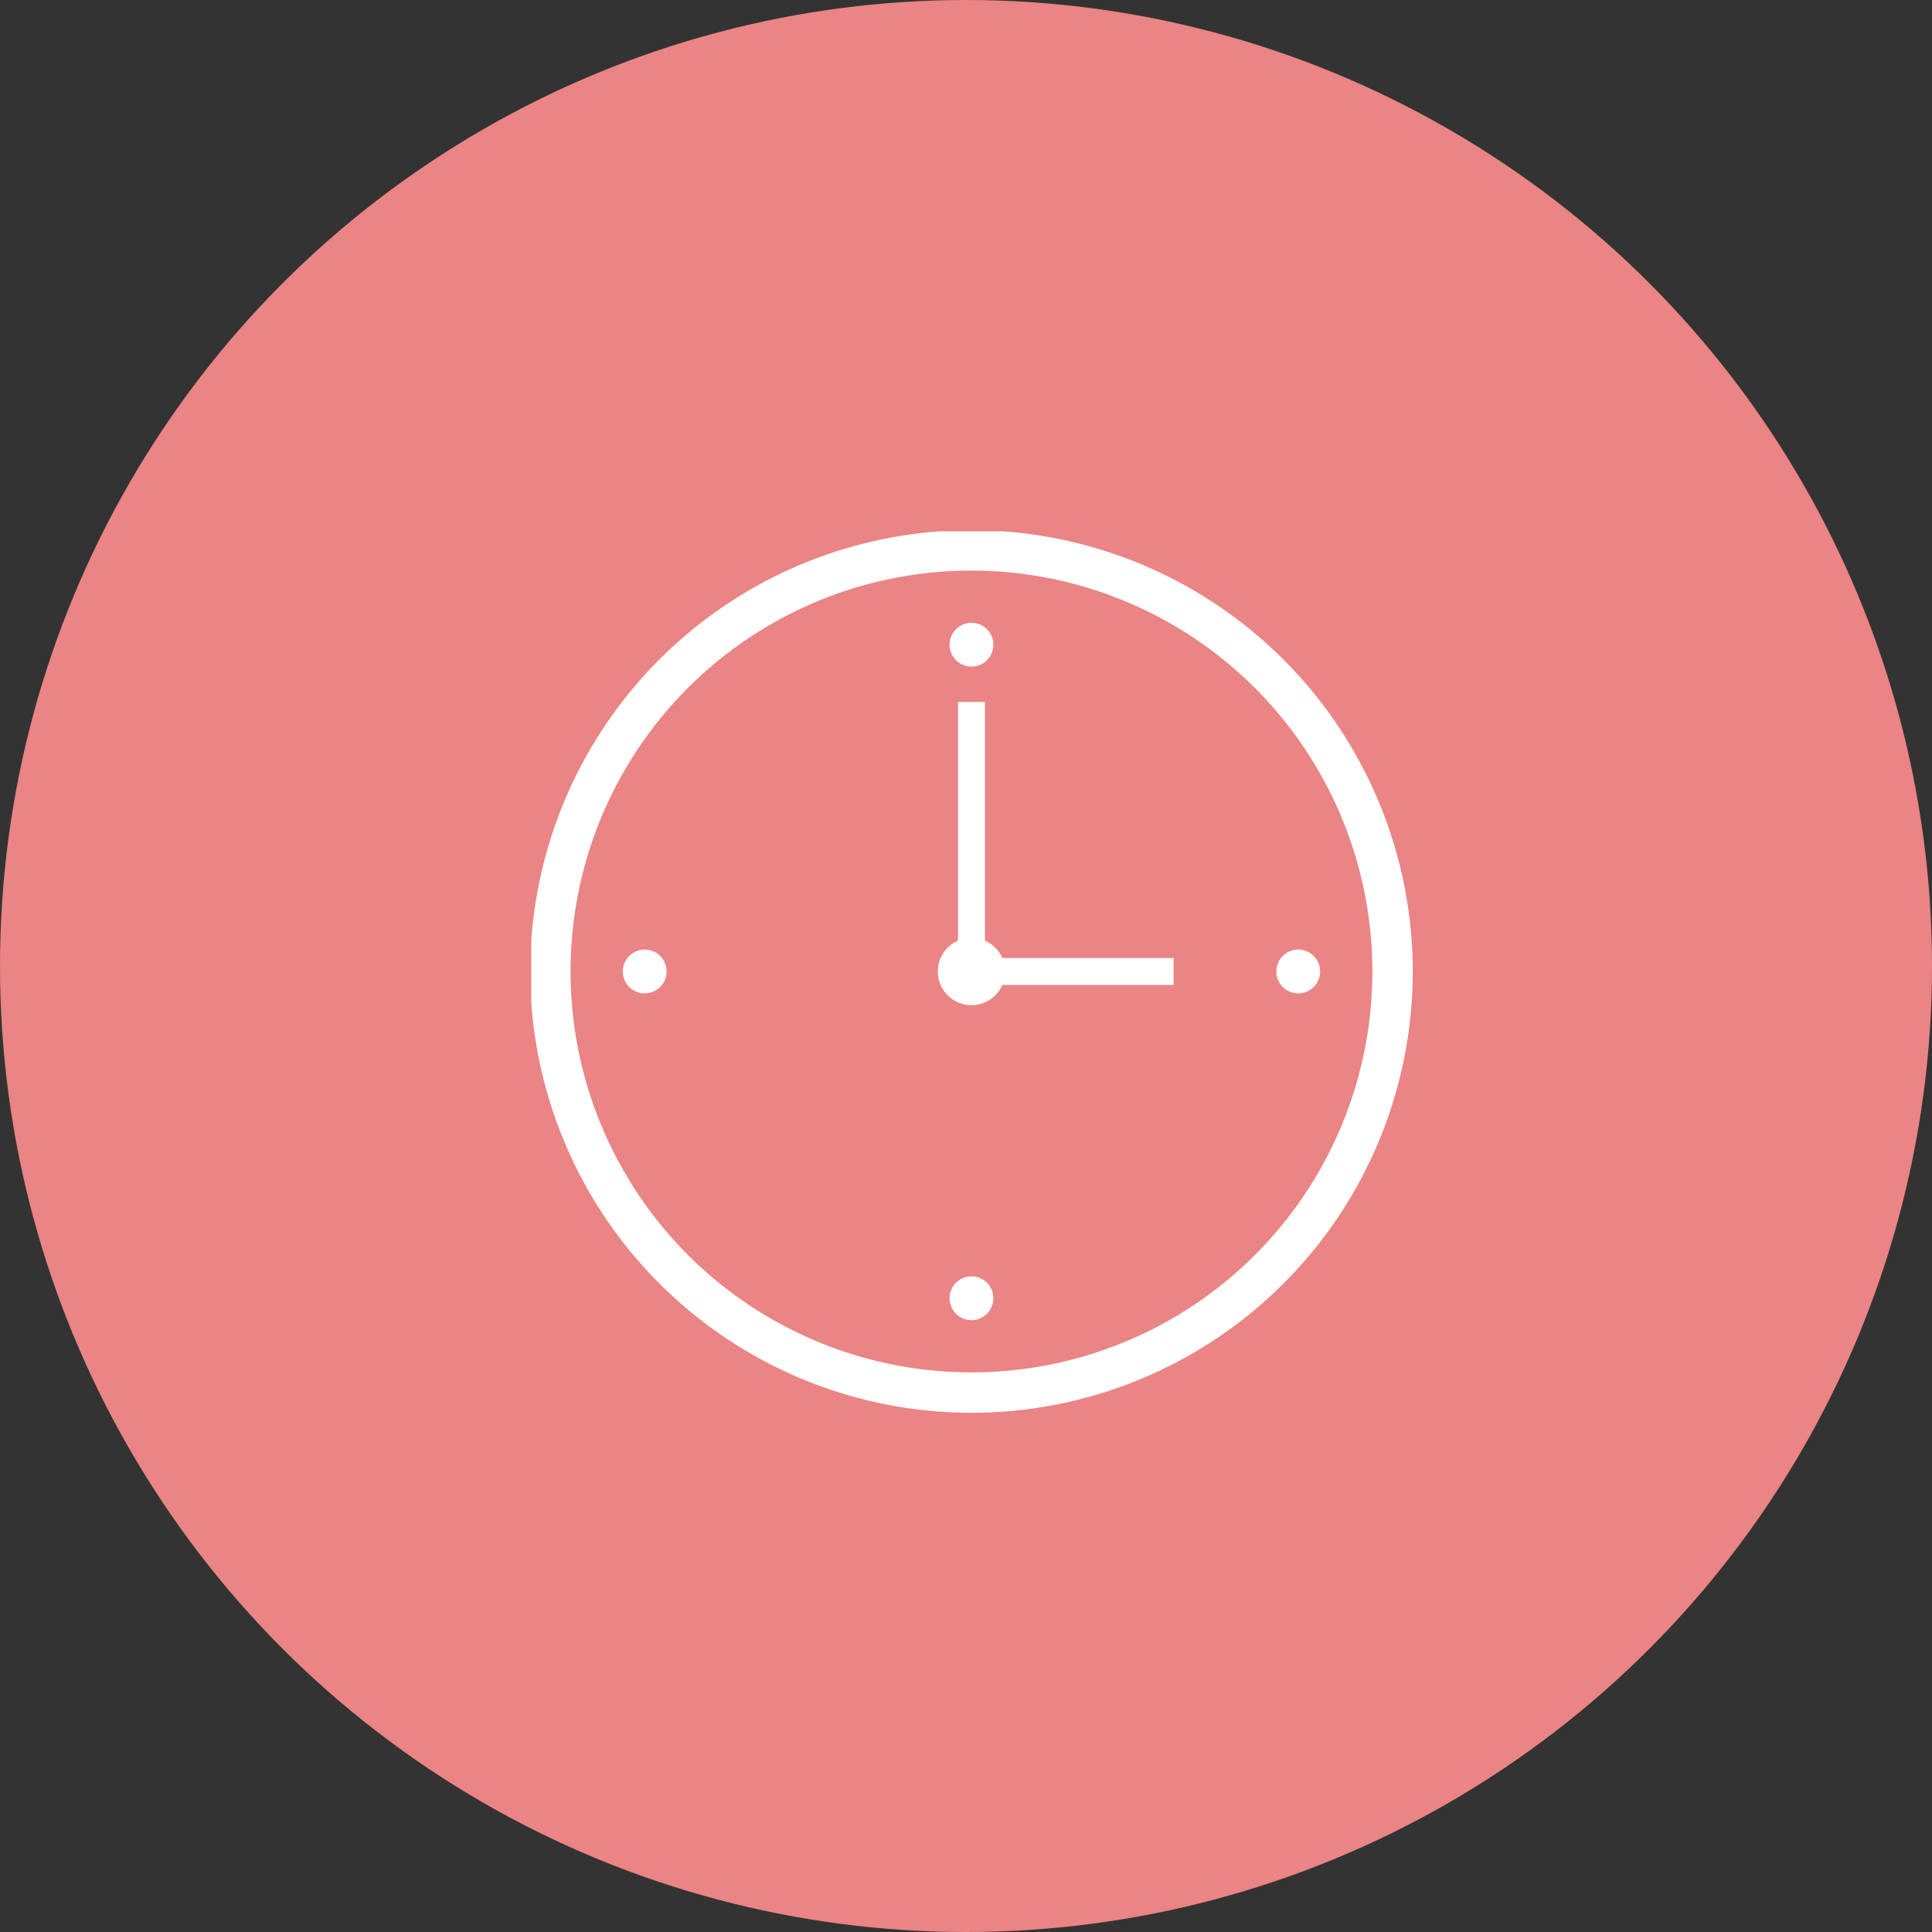 <svg xmlns="http://www.w3.org/2000/svg" xmlns:xlink="http://www.w3.org/1999/xlink" width="160" height="160" viewBox="0 0 160 160"><rect x="0" y="0" width="160" height="160" fill="#333333" stroke="none"/><defs><clipPath id="a"><rect width="73" height="73" transform="translate(0.094 0.094)" fill="none"/></clipPath></defs><g transform="translate(-386 -2830.014)"><circle cx="80" cy="80" r="80" transform="translate(386 2830.014)" fill="#eb8484"/><g transform="translate(429.906 2873.921)" clip-path="url(#a)"><path d="M36.547,0A36.547,36.547,0,1,0,73.094,36.547,36.572,36.572,0,0,0,36.547,0m0,3.348a33.2,33.2,0,1,1-33.2,33.2,33.174,33.174,0,0,1,33.2-33.2" fill="#fff"/><path d="M56.375,27.5a1.813,1.813,0,1,0,1.813,1.813A1.813,1.813,0,0,0,56.375,27.5m-1.116,6.556V53.822a2.788,2.788,0,1,0,3.671,3.669H73.114V55.259H58.928a2.789,2.789,0,0,0-1.437-1.44V34.056ZM29.313,54.561a1.813,1.813,0,1,0,1.813,1.813,1.813,1.813,0,0,0-1.813-1.813m54.123,0a1.813,1.813,0,1,0,1.813,1.813,1.813,1.813,0,0,0-1.813-1.813M56.375,81.623a1.813,1.813,0,1,0,1.813,1.813,1.813,1.813,0,0,0-1.813-1.813" transform="translate(-19.828 -19.828)" fill="#fff"/></g></g></svg>